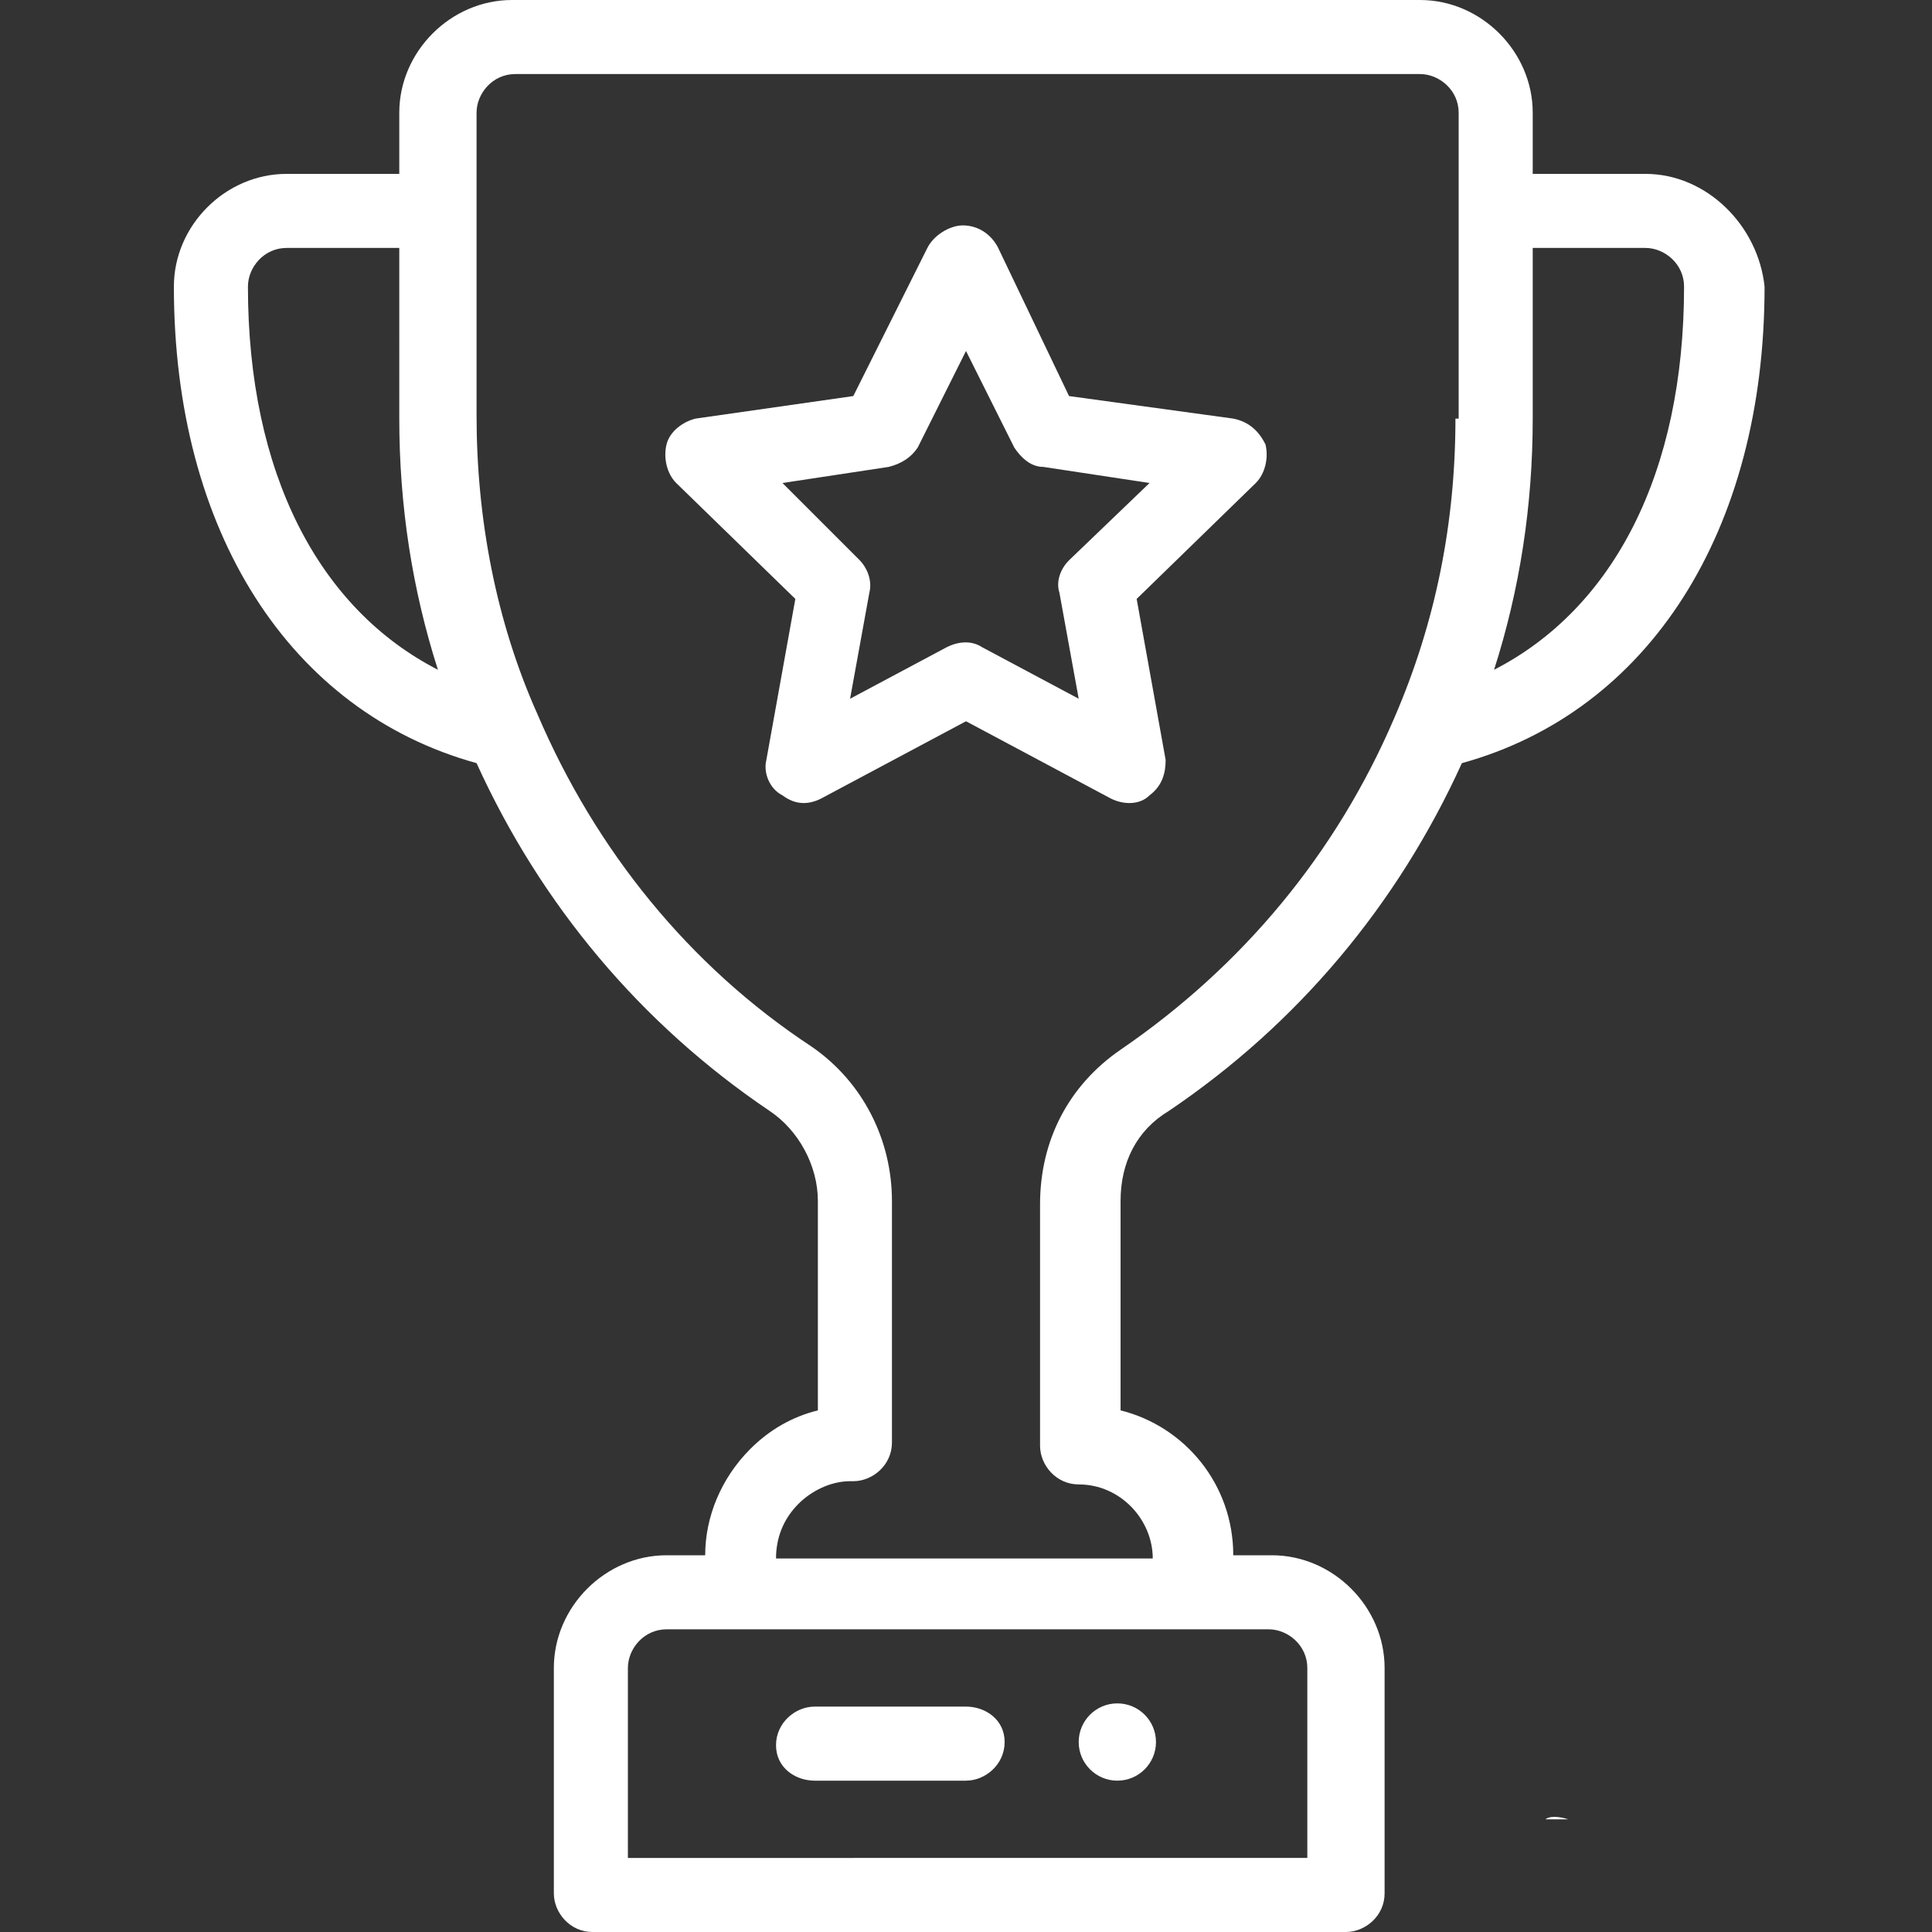 <?xml version="1.0" encoding="utf-8"?>
<!-- Generator: Adobe Illustrator 24.3.0, SVG Export Plug-In . SVG Version: 6.00 Build 0)  -->
<svg version="1.1" xmlns="http://www.w3.org/2000/svg" xmlns:xlink="http://www.w3.org/1999/xlink" x="0px" y="0px"
	 viewBox="0 0 60 60" style="enable-background:new 0 0 60 60;" xml:space="preserve">
<rect x="0" y="0" width="60" height="60" fill="#333333" stroke="none"/>
<style type="text/css">
	.st0{display:none;}
	.st1{display:inline;}
	.st2{fill:#A56441;}
	.st3{fill:#010101;}
	.st4{fill:#FFFFFF;}
	.st5{display:inline;fill:#010101;}
</style>
<g id="Layer_1" class="st0">
	<g class="st1">
		<g>
			<g>
				<path class="st2" d="M44.6,0.1H16.5c-2.9,0-5.3,2.4-5.3,5.3v49.5c0,2.9,2.4,5.3,5.3,5.3h28.1c2.9,0,5.3-2.4,5.3-5.3V5.4
					C49.9,2.4,47.5,0.1,44.6,0.1z M39.3,3.6l-2.1,2.8c-0.3,0.4-0.8,0.7-1.4,0.7H25.3c-0.6,0-1.1-0.3-1.4-0.7l-2.1-2.8L39.3,3.6z
					 M46.3,54.8c0,1-0.8,1.8-1.8,1.8H16.5c-1,0-1.8-0.8-1.8-1.8V53h31.6V54.8z M46.3,49.5H14.7V5.4c0-1,0.8-1.8,1.8-1.8h0.9L21,8.5
					c1,1.3,2.6,2.1,4.2,2.1h10.5c1.7,0,3.2-0.8,4.2-2.1l3.7-4.9h0.9c1,0,1.8,0.8,1.8,1.8V49.5z M41.1,31.8c-1,0-1.8,0.8-1.8,1.8v3.5
					c0,1-0.8,1.8-1.8,1.8H23.5c-1,0-1.8-0.8-1.8-1.8v-3.5c0-1-0.8-1.8-1.8-1.8c-1,0-1.8,0.8-1.8,1.8v3.5c0,2.9,2.4,5.3,5.3,5.3h14.1
					c2.9,0,5.3-2.4,5.3-5.3v-3.5C42.8,32.6,42,31.8,41.1,31.8z M29.3,34.8c0.7,0.7,1.8,0.7,2.5,0l3.5-3.5c0.7-0.7,0.7-1.8,0-2.5
					c-0.7-0.7-1.8-0.7-2.5,0l-0.5,0.5v-9.8c0-1-0.8-1.8-1.8-1.8c-1,0-1.8,0.8-1.8,1.8v9.8l-0.5-0.5c-0.7-0.7-1.8-0.7-2.5,0
					c-0.7,0.7-0.7,1.8,0,2.5L29.3,34.8z"/>
			</g>
		</g>
	</g>
</g>
<g id="Layer_3" class="st0">
	<g class="st1">
		<path class="st3" d="M54.7,7.6h-2.5V5.3C52.3,2.4,49.9,0,47,0H5.3C2.4,0,0,2.4,0,5.3v28.5C0,36.7,2.4,39,5.3,39h2.5v2.3
			c0,2.9,2.4,5.3,5.3,5.3h18.1C33,52.8,37.8,58,44.6,59.9c0.3,0.1,0.6,0.1,1,0C54,57.5,60,49.8,60,40.8c0-1.1,0-26.7,0-28
			C60,10,57.6,7.6,54.7,7.6L54.7,7.6z M56.5,12.9v5H31.8v-2c0-1-0.8-1.8-1.8-1.8H16.9c-1,0-1.8,0.8-1.8,1.8v2h-3.9v-5
			c0-1,0.8-1.8,1.8-1.8h41.7C55.7,11.1,56.5,11.9,56.5,12.9z M18.6,17.7h9.6v4h-9.6V17.7z M5.3,35.5c-1,0-1.8-0.8-1.8-1.8V5.3
			c0-1,0.8-1.8,1.8-1.8H47c1,0,1.8,0.8,1.8,1.8v2.3H13c-2.9,0-5.3,2.4-5.3,5.3v22.6H5.3z M13,43.1c-1,0-1.8-0.8-1.8-1.8V21.4h3.9v2
			c0,1,0.8,1.8,1.8,1.8H30c1,0,1.8-0.8,1.8-1.8v-2h24.7v7.8c-3.7-0.3-7.3-1.8-10.2-4.2c-0.7-0.5-1.6-0.5-2.3,0
			c-3.2,2.7-7.3,4.3-12,4.3c-1,0-1.8,0.8-1.8,1.8v4.7h-2c-1,0-1.8,0.8-1.8,1.8c0,1,0.8,1.8,1.8,1.8h2c0,1.6,0,2.5,0.1,3.9H13z
			 M56.5,40.8c0,7.1-4.6,13.4-11.4,15.6c-6.7-2.1-11.4-8.5-11.4-15.6v-8.1c4.1-0.3,8-1.7,11.4-4.2c3.3,2.4,7.3,3.9,11.4,4.2V40.8z"
			/>
		<path class="st3" d="M20.7,35.7H17c-1,0-1.8,0.8-1.8,1.8c0,1,0.8,1.8,1.8,1.8h3.7c1,0,1.8-0.8,1.8-1.8
			C22.5,36.5,21.7,35.7,20.7,35.7z"/>
		<path class="st3" d="M42.6,40.2c-0.7-0.7-1.8-0.7-2.5,0c-0.7,0.7-0.7,1.8,0,2.5l3.7,3.8c0.7,0.7,1.8,0.7,2.5,0l7.3-7.3
			c0.7-0.7,0.7-1.8,0-2.5c-0.7-0.7-1.8-0.7-2.5,0l-6,6L42.6,40.2z"/>
	</g>
</g>
<g id="Layer_4">
	<g>
		<circle class="st4" cx="34.7" cy="54.1" r="1.2"/>
		<path class="st4" d="M51.1,5.4h-3.5V3.5C47.6,1.6,46,0,44.1,0H15.9c-1.9,0-3.5,1.6-3.5,3.5v1.9H8.9C7,5.4,5.4,7,5.4,8.9
			c0,7.6,3.6,13.2,9.4,14.8c2,4.4,5.1,8.1,9.1,10.8c0.9,0.6,1.5,1.7,1.5,2.8v6.5c-0.8,0.2-1.5,0.6-2.1,1.2c-0.9,0.9-1.4,2.1-1.4,3.3
			h-1.2c-1.9,0-3.5,1.6-3.5,3.5v7c0,0.6,0.5,1.2,1.2,1.2h23.4c0.6,0,1.2-0.5,1.2-1.2v-7c0-1.9-1.6-3.5-3.5-3.5h-1.2
			c0-2.2-1.5-4-3.5-4.5v-6.5c0-1.2,0.5-2.2,1.5-2.8c4-2.7,7.1-6.4,9.1-10.8c5.8-1.6,9.4-7.2,9.4-14.8C54.6,7,53,5.4,51.1,5.4z
			 M7.7,8.9c0-0.6,0.5-1.2,1.2-1.2h3.5V13c0,2.7,0.4,5.3,1.2,7.8C9.9,18.9,7.7,14.7,7.7,8.9z M39.4,50.6c0.6,0,1.2,0.5,1.2,1.2v5.9
			H19.5v-5.9c0-0.6,0.5-1.2,1.2-1.2H39.4z M45.2,13c0,3.2-0.6,6.3-1.9,9.3c-1.8,4.2-4.7,7.7-8.5,10.3c-1.6,1.1-2.5,2.8-2.5,4.8v7.5
			c0,0.6,0.5,1.2,1.2,1.2c1.3,0,2.3,1.1,2.3,2.3H24.1c0-0.6,0.2-1.2,0.7-1.7c0.4-0.4,1-0.7,1.6-0.7c0,0,0.1,0,0.1,0
			c0.6,0,1.2-0.5,1.2-1.2v-7.5c0-1.9-0.9-3.7-2.5-4.8c-3.8-2.5-6.7-6.1-8.5-10.3c-1.3-2.9-1.9-6.1-1.9-9.3V3.5
			c0-0.6,0.5-1.2,1.2-1.2h28.1c0.6,0,1.2,0.5,1.2,1.2V13z M46.4,20.8c0.8-2.5,1.2-5.1,1.2-7.8V7.7h3.5c0.6,0,1.2,0.5,1.2,1.2
			C52.3,14.7,50.1,18.9,46.4,20.8z"/>
		<path class="st4" d="M38.3,13l-5.1-0.7L31,7.7c-0.2-0.4-0.6-0.7-1.1-0.7c-0.4,0-0.9,0.3-1.1,0.7l-2.3,4.6L21.6,13
			c-0.4,0.1-0.8,0.4-0.9,0.8c-0.1,0.4,0,0.9,0.3,1.2l3.7,3.6l-0.9,5c-0.1,0.4,0.1,0.9,0.5,1.1c0.4,0.3,0.8,0.3,1.2,0.1l4.5-2.4
			l4.5,2.4c0.4,0.2,0.9,0.2,1.2-0.1c0.4-0.3,0.5-0.7,0.5-1.1l-0.9-5L39,15c0.3-0.3,0.4-0.8,0.3-1.2C39.1,13.4,38.8,13.1,38.3,13z
			 M33.2,17.4c-0.3,0.3-0.4,0.7-0.3,1l0.6,3.3l-3-1.6c-0.3-0.2-0.7-0.2-1.1,0l-3,1.6l0.6-3.3c0.1-0.4-0.1-0.8-0.3-1L24.3,15l3.3-0.5
			c0.4-0.1,0.7-0.3,0.9-0.6l1.5-3l1.5,3c0.2,0.3,0.5,0.6,0.9,0.6l3.3,0.5L33.2,17.4z"/>
		<path class="st4" d="M25.3,55.3H30c0.6,0,1.2-0.5,1.2-1.2S30.6,53,30,53h-4.7c-0.6,0-1.2,0.5-1.2,1.2S24.7,55.3,25.3,55.3z"/>
		<path class="st4" d="M48,56.5h0.7C48.4,56.4,48.1,56.4,48,56.5z"/>
	</g>
</g>
<g id="Layer_2" class="st0">
	<path class="st5" d="M0.3,45.6l14.1,14.1c0.5,0.5,1.2,0.5,1.7,0l7.7-7.7c0.5-0.5,0.5-1.2,0-1.7l-0.3-0.3h16.9c1.5,0,2.9-0.6,4-1.6
		L58.6,35c1.4-1.3,1.8-3.3,1.1-5c-0.5-1.2-1.5-2.2-2.8-2.6c-1.3-0.4-2.7-0.2-3.8,0.5c0,0-3.2,2.1-3.2,2.1c0-6.4-3.9-13.1-9.1-16.2
		c0.3-0.3,0.5-0.8,0.7-1.2c0.6-1.8-0.4-3.8-2.2-4.4c-0.1,0-0.1,0-0.2-0.1l3-5.4c0.2-0.3,0.2-0.7,0.1-1C42,1.3,41.7,1,41.4,0.9
		C39.2,0.3,37,0,34.7,0c-2.3,0-4.5,0.3-6.7,0.9c-0.3,0.1-0.6,0.3-0.8,0.7c-0.1,0.3-0.1,0.7,0.1,1l3,5.4c-0.1,0-0.1,0-0.2,0.1
		c-1.8,0.6-2.8,2.6-2.2,4.4c0.2,0.5,0.4,0.9,0.7,1.2c-5.4,3.1-9.1,9.9-9.1,16.2c0,0.2,0,0.3,0,0.5c-2.1,0.6-4.1,1.6-5.7,3.1
		l-3.6,3.1l-0.5-0.5c-0.5-0.5-1.2-0.5-1.7,0l-7.7,7.7C-0.1,44.4-0.1,45.1,0.3,45.6z M30.1,2.8c1.5-0.3,3-0.5,4.6-0.5
		s3.1,0.2,4.6,0.5l-2.6,4.7c-1.3-0.2-2.6-0.2-4,0L30.1,2.8z M30.9,10.3c2.4-0.8,5-0.8,7.6,0c0.6,0.2,1,0.9,0.7,1.5
		c-0.2,0.5-0.6,0.8-1,0.8c-2.3-0.7-4.7-0.7-7,0c0,0,0,0,0,0c-0.5,0-0.9-0.3-1-0.8C29.9,11.2,30.3,10.5,30.9,10.3z M31.5,15
		c2-0.7,4.1-0.7,6.2,0c5.4,1.9,9.9,8.6,9.9,15.1c0,0.5,0,1.1-0.1,1.6l-5.6,3.7c-0.9-1.1-2.2-1.7-3.6-1.7h-2.3v-1.4
		c1.4-0.5,2.3-1.8,2.3-3.3c0-1.9-1.6-3.5-3.5-3.5c-0.6,0-1.2-0.5-1.2-1.2S34,23,34.7,23c0.4,0,0.9,0.2,1.3,0.6
		c0.5,0.4,1.2,0.4,1.7,0c0.5-0.5,0.4-1.2,0-1.7c-0.6-0.6-1.2-0.9-1.7-1.1v-1.4c0-0.6-0.5-1.2-1.2-1.2s-1.2,0.5-1.2,1.2v1.4
		c-1.4,0.5-2.3,1.8-2.3,3.3c0,1.9,1.6,3.5,3.5,3.5c0.6,0,1.2,0.5,1.2,1.2S35.3,30,34.7,30c-0.5,0-1-0.3-1.5-0.9
		c-0.4-0.5-1.2-0.6-1.7-0.1c-0.5,0.4-0.6,1.2-0.1,1.7c0.6,0.7,1.4,1.3,2.1,1.5v1.4h-0.4c-0.6,0-0.8-0.4-1.2-0.6
		C29.4,31,26.3,30,23.3,30c-0.5,0-1,0-1.5,0.1c0,0,0,0,0-0.1C21.8,23.7,26.2,16.9,31.5,15z M15.3,35.3c2.2-1.9,5-3,7.9-3
		c2.6,0,5.2,0.9,7.2,2.4c0.3,0.2,1.1,1.1,2.6,1.1h5.1c1.3,0,2.3,1.1,2.3,2.3c0,1.3-1.1,2.3-2.3,2.3H30c-0.6,0-1.2,0.5-1.2,1.2
		s0.5,1.2,1.2,1.2h8.2c2.6,0,4.7-2.1,4.7-4.7c0-0.3,0-0.5-0.1-0.8l11.5-7.6c0.5-0.3,1.2-0.4,1.8-0.2c0.6,0.2,1.1,0.7,1.3,1.3
		c0.3,0.8,0.1,1.8-0.5,2.4L42.7,46.6c-0.7,0.6-1.5,0.9-2.4,0.9H21.1l-9.2-9.2L15.3,35.3z M8.9,38.7l12.4,12.4l-6.1,6.1L2.8,44.8
		L8.9,38.7z"/>
</g>
</svg>
